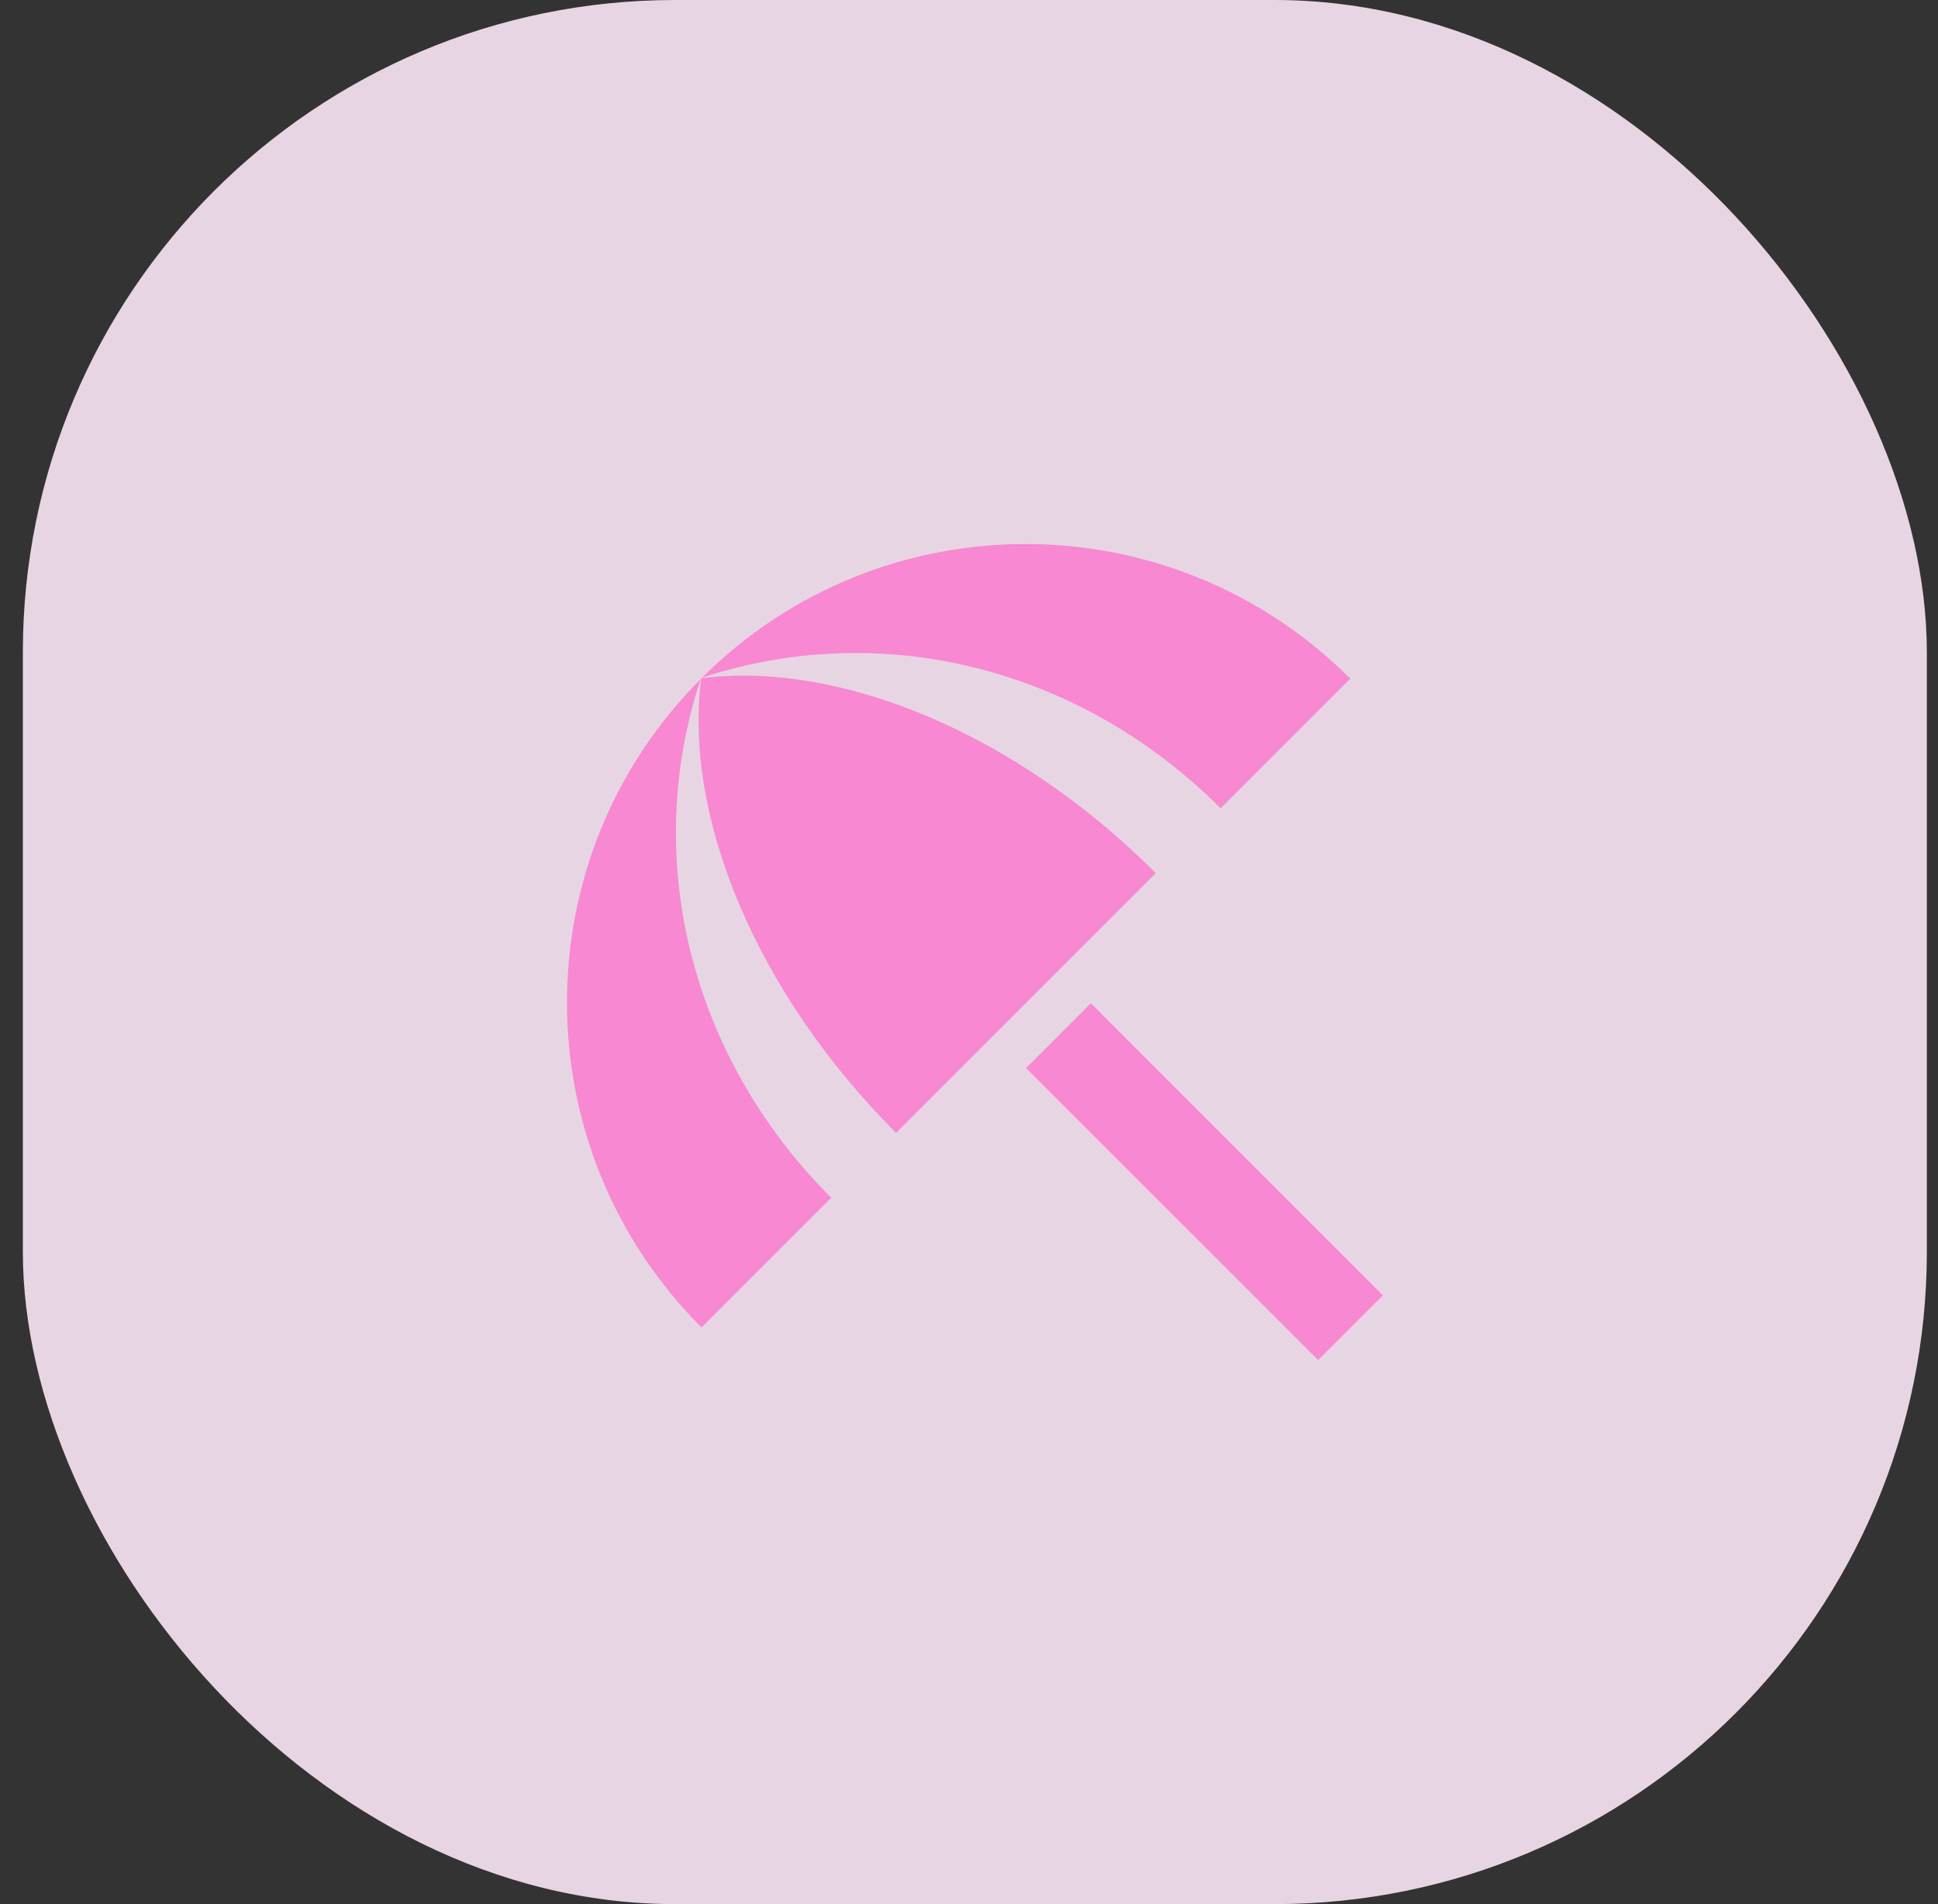 <svg width="57" height="56" viewBox="0 0 57 56" fill="none" xmlns="http://www.w3.org/2000/svg"><rect x="0" y="0" width="57" height="56" fill="#333333" stroke="none"/><rect x="0.672" width="56" height="56" rx="19.187" fill="#FCE7F6" fill-opacity="0.9"/><path d="M30.178 31.413L32.084 29.506L40.672 38.097L38.769 40L30.178 31.413ZM35.902 23.772L39.716 19.959C34.449 14.692 25.915 14.678 20.648 19.932C25.888 18.198 31.729 19.599 35.902 23.772ZM20.608 19.972C15.354 25.239 15.367 33.773 20.634 39.04L24.448 35.226C20.274 31.053 18.874 25.212 20.608 19.972ZM20.634 19.945L20.621 19.959C20.114 23.972 22.181 29.133 26.355 33.319L33.995 25.679C29.822 21.505 24.648 19.439 20.634 19.945Z" fill="#F788D1"/></svg>